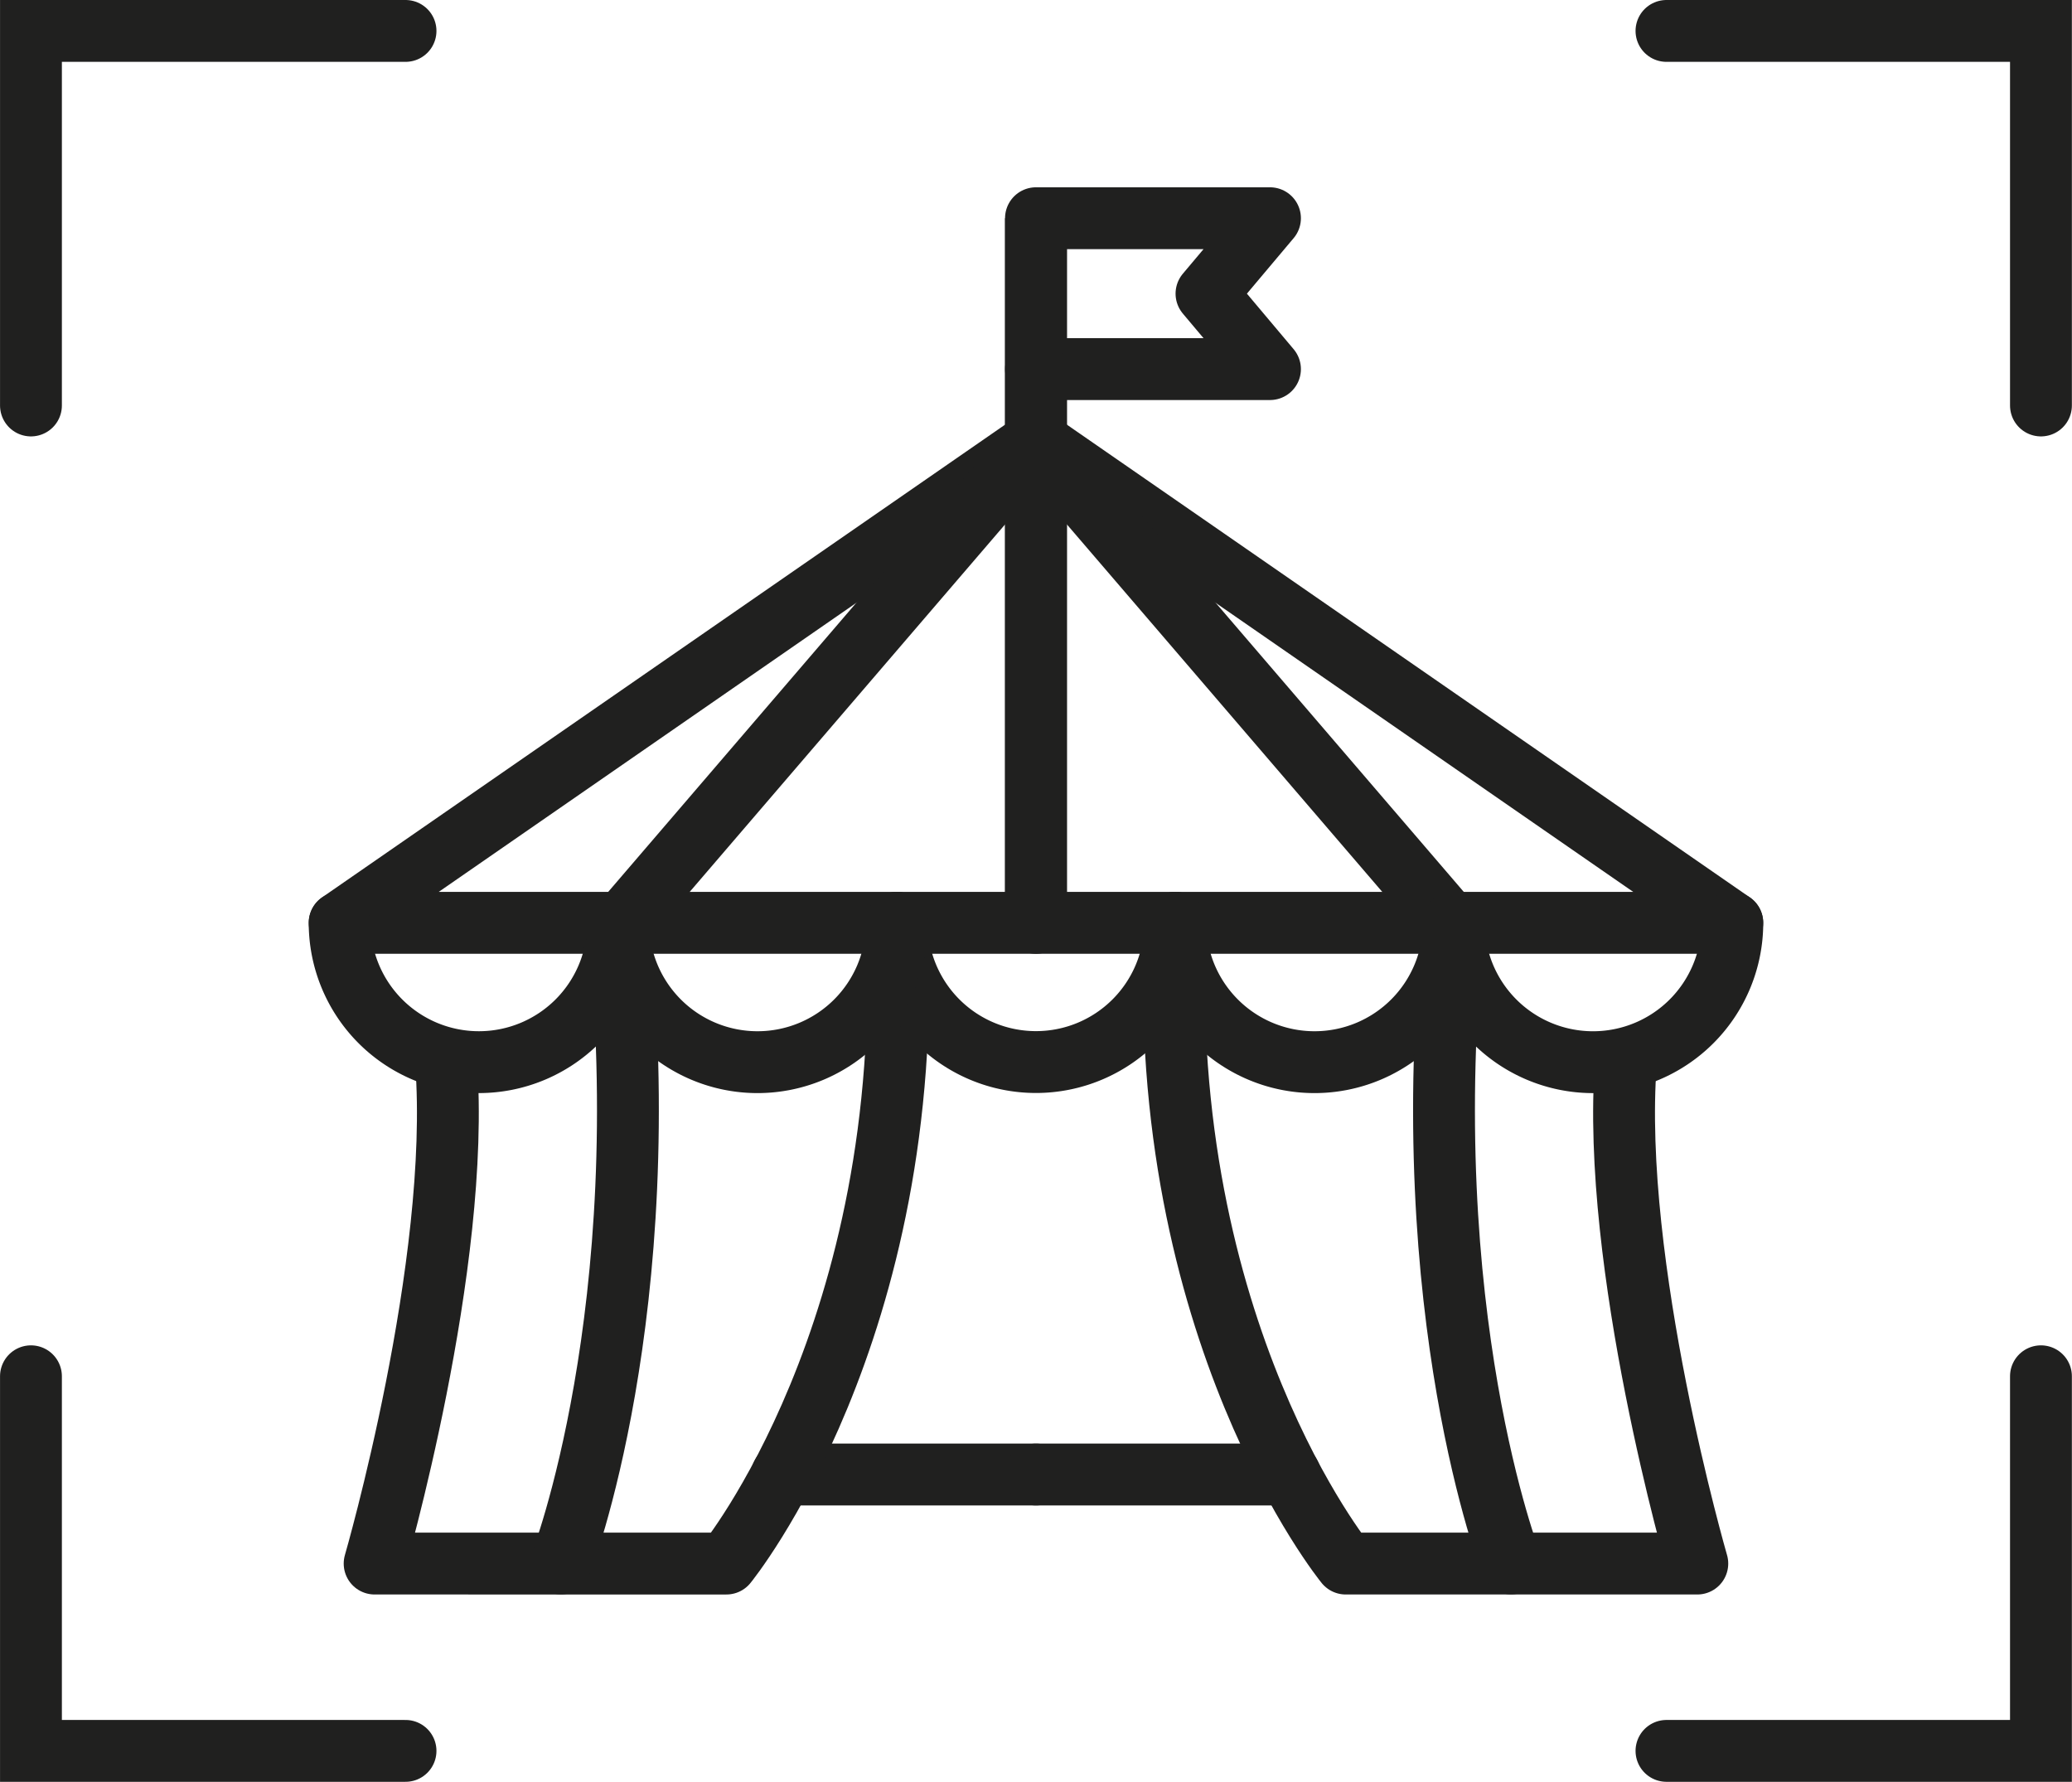 <?xml version="1.0" encoding="UTF-8"?> <svg xmlns="http://www.w3.org/2000/svg" width="67" height="57.614" viewBox="0 0 67 57.614"><g id="Groupe_5304" data-name="Groupe 5304" transform="translate(-9292.324 -12200.615)"><g id="Groupe_4126" data-name="Groupe 4126" transform="translate(9303.308 12207.671)"><path id="Tracé_25348" data-name="Tracé 25348" d="M9350.892,12215.811h-7.567v-4.879h7.567l-2.053,2.439Z" transform="translate(-9320.81 -12210.932)" fill="none" stroke="#20201f" stroke-linecap="round" stroke-linejoin="round" stroke-width="2"></path><line id="Ligne_37" data-name="Ligne 37" y2="22.785" transform="translate(22.515)" fill="none" stroke="#20201f" stroke-width="2"></line><path id="Tracé_25349" data-name="Tracé 25349" d="M9331.2,12222.012l22.515,15.584h-45.03l22.516-15.584" transform="translate(-9308.685 -12214.813)" fill="none" stroke="#20201f" stroke-linecap="round" stroke-linejoin="round" stroke-width="2"></path><line id="Ligne_38" data-name="Ligne 38" x1="8.209" transform="translate(14.307 40.621)" fill="none" stroke="#20201f" stroke-linecap="round" stroke-linejoin="round" stroke-width="2"></line><path id="Tracé_25350" data-name="Tracé 25350" d="M9312.734,12250.49c.5,6.538-2.309,16.213-2.309,16.213H9321.8s6.135-7.515,5.512-20.716" transform="translate(-9309.295 -12223.202)" fill="none" stroke="#20201f" stroke-linecap="round" stroke-linejoin="round" stroke-width="2"></path><line id="Ligne_39" data-name="Ligne 39" x1="13.376" y1="15.585" transform="translate(22.515 7.2)" fill="none" stroke="#20201f" stroke-linecap="round" stroke-linejoin="round" stroke-width="2"></line><line id="Ligne_40" data-name="Ligne 40" y1="15.585" x2="13.376" transform="translate(9.14 7.2)" fill="none" stroke="#20201f" stroke-linecap="round" stroke-linejoin="round" stroke-width="2"></line><path id="Tracé_25351" data-name="Tracé 25351" d="M9373.115,12245.987a4.5,4.5,0,0,1-9.008,0" transform="translate(-9328.083 -12223.202)" fill="none" stroke="#20201f" stroke-linecap="round" stroke-linejoin="round" stroke-width="2"></path><path id="Tracé_25352" data-name="Tracé 25352" d="M9359.26,12245.987a4.5,4.5,0,0,1-9.007,0" transform="translate(-9323.234 -12223.202)" fill="none" stroke="#20201f" stroke-linecap="round" stroke-linejoin="round" stroke-width="2"></path><path id="Tracé_25353" data-name="Tracé 25353" d="M9345.4,12245.987a4.5,4.5,0,1,1-9,0" transform="translate(-9318.385 -12223.202)" fill="none" stroke="#20201f" stroke-linecap="round" stroke-linejoin="round" stroke-width="2"></path><path id="Tracé_25354" data-name="Tracé 25354" d="M9331.547,12245.987a4.5,4.5,0,0,1-9.007,0" transform="translate(-9313.533 -12223.202)" fill="none" stroke="#20201f" stroke-linecap="round" stroke-linejoin="round" stroke-width="2"></path><path id="Tracé_25355" data-name="Tracé 25355" d="M9317.691,12245.987a4.5,4.5,0,1,1-9.006,0" transform="translate(-9308.686 -12223.202)" fill="none" stroke="#20201f" stroke-linecap="round" stroke-linejoin="round" stroke-width="2"></path><path id="Tracé_25356" data-name="Tracé 25356" d="M9319.692,12266.7s3.151-8.107,1.853-20.716" transform="translate(-9312.538 -12223.202)" fill="none" stroke="#20201f" stroke-linecap="round" stroke-linejoin="round" stroke-width="2"></path><line id="Ligne_41" data-name="Ligne 41" x2="8.209" transform="translate(22.515 40.621)" fill="none" stroke="#20201f" stroke-linecap="round" stroke-linejoin="round" stroke-width="2"></line><path id="Tracé_25357" data-name="Tracé 25357" d="M9364.8,12250.49c-.5,6.538,2.309,16.213,2.309,16.213h-11.369s-6.138-7.515-5.512-20.716" transform="translate(-9323.209 -12223.202)" fill="none" stroke="#20201f" stroke-linecap="round" stroke-linejoin="round" stroke-width="2"></path><path id="Tracé_25358" data-name="Tracé 25358" d="M9365.792,12266.7s-3.152-8.107-1.852-20.716" transform="translate(-9327.916 -12223.202)" fill="none" stroke="#20201f" stroke-linecap="round" stroke-linejoin="round" stroke-width="2"></path><line id="Ligne_42" data-name="Ligne 42" y2="17.905" transform="translate(22.515 4.879)" fill="none" stroke="#20201f" stroke-linecap="round" stroke-linejoin="round" stroke-width="2"></line></g><g id="Groupe_4127" data-name="Groupe 4127" transform="translate(9293.324 12201.615)"><path id="Tracé_25359" data-name="Tracé 25359" d="M9305.437,12201.616h-12.112v12.111" transform="translate(-9293.324 -12201.616)" fill="none" stroke="#20201f" stroke-linecap="round" stroke-width="2"></path><path id="Tracé_25360" data-name="Tracé 25360" d="M9374.691,12280.654H9386.8v-12.113" transform="translate(-9321.804 -12225.04)" fill="none" stroke="#20201f" stroke-linecap="round" stroke-width="2"></path><path id="Tracé_25361" data-name="Tracé 25361" d="M9374.691,12201.616H9386.8v12.111" transform="translate(-9321.804 -12201.616)" fill="none" stroke="#20201f" stroke-linecap="round" stroke-width="2"></path><path id="Tracé_25362" data-name="Tracé 25362" d="M9305.437,12280.654h-12.112v-12.113" transform="translate(-9293.324 -12225.04)" fill="none" stroke="#20201f" stroke-linecap="round" stroke-width="2"></path></g></g></svg> 